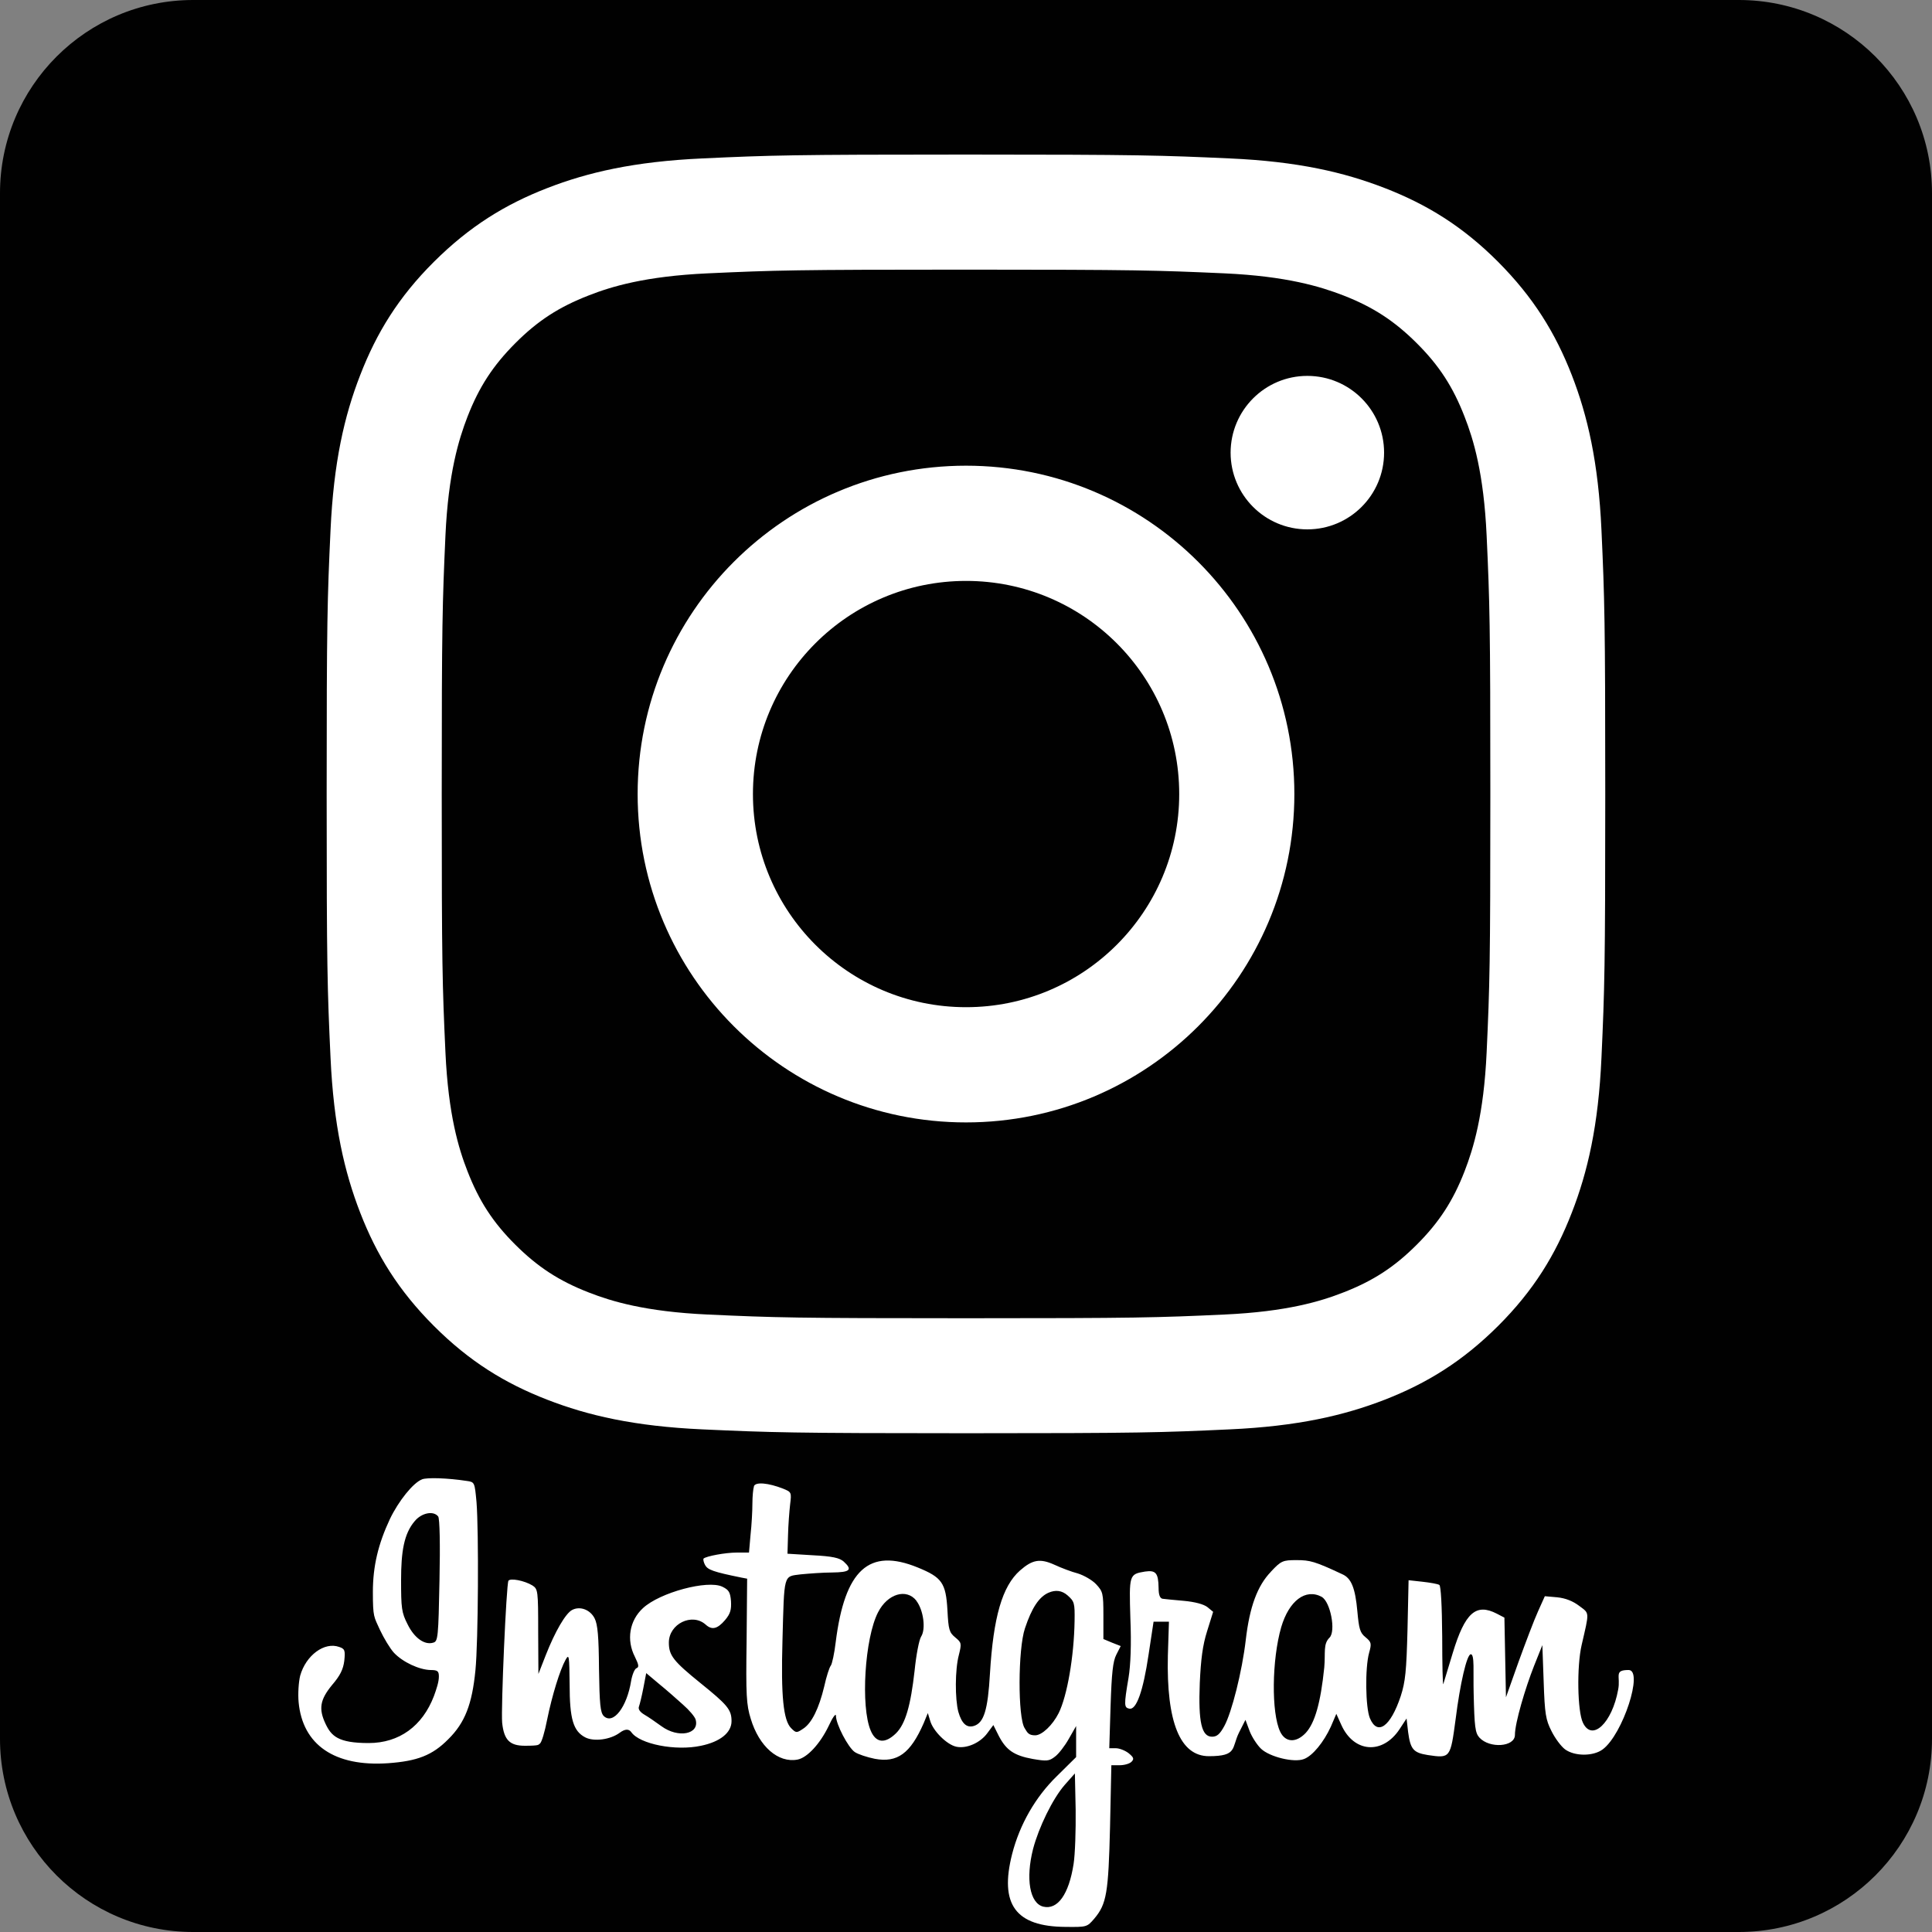 <?xml version="1.0" encoding="UTF-8"?> <svg xmlns="http://www.w3.org/2000/svg" id="_レイヤー_1" data-name="レイヤー_1" version="1.1" viewBox="0 0 2500 2500"><rect x="0" y="0" width="2500" height="2500" fill="#808080" stroke="none"/><path d="M250,0h2000c138.1,0,250,111.9,250,250v2000c0,138.1-111.9,250-250,250H250c-138.1,0-250-111.9-250-250V250C0,111.9,111.9,0,250,0Z" fill="#010101" fill-rule="evenodd"></path><path d="M974.3,1027.5c0-152.3,123.4-275.8,275.8-275.8s275.8,123.5,275.8,275.8-123.5,275.8-275.8,275.8-275.8-123.5-275.8-275.8M825.1,1027.5c0,234.7,190.2,424.9,424.9,424.9s424.9-190.2,424.9-424.9-190.2-424.9-424.9-424.9-424.9,190.2-424.9,424.9M1592.4,585.7c0,54.8,44.4,99.3,99.3,99.3,54.8,0,99.3-44.4,99.3-99.3,0-54.8-44.4-99.3-99.3-99.3h0c-54.8,0-99.2,44.4-99.3,99.3M915.7,1701c-80.7-3.7-124.5-17.1-153.7-28.5-38.6-15-66.2-33-95.2-61.9-29-28.9-46.9-56.5-61.9-95.1-11.4-29.1-24.8-73-28.5-153.7-4-87.2-4.8-113.4-4.8-334.4s.9-247.1,4.8-334.4c3.7-80.7,17.2-124.4,28.5-153.7,15-38.6,33-66.2,61.9-95.2s56.5-46.9,95.2-61.9c29.1-11.4,73-24.8,153.7-28.5,87.2-4,113.4-4.8,334.3-4.8s247.1.9,334.4,4.8c80.7,3.7,124.4,17.2,153.7,28.5,38.6,15,66.2,33,95.2,61.9,29,28.9,46.9,56.5,61.9,95.2,11.4,29.1,24.8,73,28.5,153.7,4,87.3,4.8,113.4,4.8,334.4s-.8,247.1-4.8,334.4c-3.7,80.7-17.2,124.5-28.5,153.7-15,38.6-33,66.2-61.9,95.1-28.9,28.9-56.5,46.9-95.2,61.9-29.1,11.4-73,24.8-153.7,28.5-87.2,4-113.4,4.8-334.4,4.8s-247.1-.8-334.3-4.8M908.9,205c-88.1,4-148.3,18-200.8,38.4-54.4,21.1-100.5,49.5-146.6,95.4s-74.3,92.1-95.4,146.6c-20.5,52.6-34.4,112.8-38.4,200.8-4.1,88.2-5,116.4-5,341.1s.9,252.9,5,341.1c4,88.1,18,148.2,38.4,200.8,21.1,54.4,49.4,100.6,95.4,146.6s92.1,74.3,146.6,95.4c52.7,20.5,112.8,34.4,200.8,38.4,88.3,4,116.4,5,341.1,5s252.9-.9,341.1-5c88.1-4,148.2-18,200.8-38.4,54.4-21.2,100.5-49.5,146.6-95.4,46.1-46,74.3-92.2,95.4-146.6,20.5-52.6,34.5-112.8,38.4-200.8,4-88.3,4.9-116.4,4.9-341.1s-.9-252.9-4.9-341.1c-4-88.1-18-148.3-38.4-200.8-21.2-54.4-49.5-100.5-95.4-146.6-46-46.1-92.2-74.3-146.5-95.4-52.7-20.5-112.8-34.5-200.8-38.4-88.2-4-116.4-5-341.1-5s-252.9.9-341.2,5" fill="#fff"></path><g><path d="M546.1,1914.3c-11.5,4.4-30.4,28-41.6,51.4-15.2,32.4-22,61.2-22,94.3s1.4,31.8,9.1,49c5.1,10.8,13.2,24.3,18.2,29.7,11.5,12.2,32.8,22,47.3,22.3,9.1,0,10.8,1.4,10.8,8.4s-3,15.9-6.4,25.3c-14.9,38.9-44.9,60.8-84.5,60.8s-48.3-9.1-55.8-25c-9.1-19.3-7.1-31.1,8.4-50,10.5-12.2,14.5-20.3,15.9-31.4,1.4-13.5.7-15.5-6.4-17.9-19.3-7.1-43.3,10.8-50.7,37.2-2,8.1-3,23.3-2,34.1,5.1,55.4,46.6,83.8,115.6,79.1,37.8-2.7,57.4-10.1,78.1-31.1,21.6-21.3,30.8-45.3,35.1-89.2,3.7-37.2,4.4-179.4,1.4-217.6-2.4-25.7-2.4-26-12.8-27.4-24-3.7-51.4-4.7-57.8-2ZM567,1962.3c2,2.7,2.7,35.8,1.7,82.8-1.4,73-2,78.7-7.8,80.4-11.2,3.7-24.7-5.7-33.5-23.7-7.8-15.2-8.4-21-8.4-57.4s3.7-59.8,17.6-76c8.8-10.8,24.3-13.9,30.4-6.1ZM975.6,1923.5c-1,2.7-2,12.8-2,22.3s-1,27.7-2.4,40.2l-2,23h-15.5c-15.2,0-39.9,4.7-43.3,7.8-.7,1,0,4.7,2,8.4,3.4,6.1,10.5,8.8,47,16.2l7.4,1.4-.7,80.4c-1,70.3-.3,82.8,5.4,101,10.8,35.8,35.5,57.4,60.5,52.7,12.5-2.4,29.1-20.3,40.2-43.3,5.1-11.2,9.5-17.2,9.5-13.5,0,11.2,15.9,41.2,24.3,47,4.4,3,16.2,6.8,26,8.8,29.1,5.4,46-6.8,63.2-46l5.4-13.2,3,9.8c3.7,13.5,22,31.4,34.1,33.8,13.2,2.7,30.8-5.1,39.9-17.6l7.8-10.5,7.1,14.2c9.5,18.2,19.6,25.3,43.9,29.7,17.9,3,21,3,28.7-3,4.7-3.4,12.8-13.9,17.9-23l9.5-16.6v40.2l-25,24.7c-27.7,27-48,62.5-57.8,100.7-16.6,65.2,4.4,93.9,68.9,94.3,27.7.3,28,.3,37.5-10.8,15.9-18.9,18.2-33.1,20.3-119l1.7-79.4h10.8c6.1,0,12.8-2,15.2-4.4,3.7-3.7,3-5.7-3.7-11.2-4.4-3.4-11.8-6.4-16.6-6.4h-8.4l1.7-55.1c1.4-42.2,3-57.4,7.4-65.9l5.7-11.2-11.2-4.4-11.2-4.7v-30.4c0-29.1-.7-31.1-9.5-40.6-5.1-5.4-15.9-11.5-23.7-13.9-7.8-2-21.3-7.1-30.1-11.2-18.6-8.4-28.4-6.8-44.6,7.4-23,20.3-34.5,60.2-38.9,133.5-2.7,47-7.8,63.5-20.6,67.6-9.5,3-15.9-3-20.3-18.2-4.4-16.6-4.4-54.7.7-73.7,3.7-14.9,3.4-15.9-4.7-22.6-7.8-6.4-8.8-10.1-10.1-35.1-2-35.5-7.1-42.6-38.5-55.4-62.9-25.7-94.3,2.7-106.1,96.7-1.7,14.5-4.7,28.4-6.4,30.4s-5.7,14.2-8.4,26.7c-6.8,28.4-16.2,48-27.7,55.1-8.1,5.4-8.8,5.4-15.2-1-10.1-10.1-13.2-41.9-11.2-112.5,2.4-88.5,1-83.5,23.7-86.5,10.5-1,28.7-2.4,40.6-2.4,23.3-.3,26.7-3.4,14.9-14.2-5.4-4.7-14.5-6.8-39.9-8.1l-32.8-2,.7-23.7c.3-13.2,1.7-31.1,2.7-39.9,2-15.9,1.7-16.2-9.1-20.6-18.9-7.4-35.8-9.1-37.8-3h0ZM1381.4,2064.4c8.8,7.8,9.5,9.8,9.1,33.1-.7,45.6-9.5,97-20.6,119.3-7.8,15.5-21.6,28.7-30.4,28.7s-10.1-3.7-13.5-9.1c-9.1-13.5-8.8-102.7.3-129.4,8.8-26.4,18.2-40.6,30.4-46q13.9-6.1,24.7,3.4ZM1185.8,2071.5c9.1,11.8,12.5,36.5,6.1,46.3-2.7,4.4-6.4,24-8.4,43.9-5.1,45.3-11.8,68.9-24,81.1-14.2,13.9-26,12.8-32.8-3.4-13.2-30.8-7.8-119.6,9.5-153.1,12.2-24,36.8-31.4,49.7-14.9h0ZM1389.2,2412.1c-6.1,39.2-20.6,59.5-39.2,55.1-17.6-4.4-23-36.2-13.2-74.7,7.4-28,25.3-64.9,40.9-82.8l13.2-14.9,1,47c.3,26-.7,57.8-2.7,70.3Z" fill="#fff"></path><path d="M1644.4,2034c-17.2,17.9-27.4,44.9-32.4,88.2-4.7,40.6-18.2,93.9-27.7,111.2-5.7,10.5-9.5,13.9-15.9,13.9-13.5,0-17.9-18.6-15.9-69.3,1.4-30.8,3.7-49,9.5-67.3l7.8-25-7.4-6.1c-4.7-3.7-16.2-6.8-30.4-8.1-12.5-1-25-2.4-27.7-2.7-3.4-.7-5.1-5.1-5.1-14.2-.3-19.3-3.7-23-17.6-21-20.6,3.4-20.6,4.1-18.9,60.8,1.4,33.1.3,60.5-2.4,76.7-6.1,35.8-5.7,38.5,1,39.9,9.1,2,17.9-22.3,25-70.3l6.4-42.2h19.9l-1.4,43.9c-2,86.2,15.9,130.1,53.1,130.1s29.1-10.5,38.9-30.4l8.4-16.6,5.4,14.5c3,7.8,9.8,18.2,14.9,23,11.2,10.5,42.6,18.2,55.4,13.2,11.2-4.1,25.7-22,34.8-41.9l7.1-16.6,6.4,14.2c16.2,36.2,53.4,38.9,75.4,5.7l9.1-13.9,2,17.6c3,22.3,6.8,26.7,25.3,29.7,29.4,4.4,29.4,4.1,36.2-46.6,5.7-45.6,14.5-83.8,19.6-83.8s3,22.6,3.7,50.4c1,43.6,2,51.4,7.4,57.4,13.2,14.5,46,12.2,46-3.4s13.5-60.8,24.7-89.2l10.8-27,1.7,47.3c1.4,41.9,2.7,49.3,10.1,63.9,4.7,9.5,12.5,19.9,17.6,23.7,12.5,9.1,36.5,9.1,48.7,0,26-19.3,53.1-102.7,33.5-102.7s-10.1,8.1-13.5,25.3c-7.8,43.3-33.8,67.9-45.6,42.9-7.1-14.5-8.1-72.7-1.7-100.4,10.1-43.9,10.5-40.6-3-50.7-8.4-6.4-17.9-10.1-28.7-11.2l-15.9-1.4-8.8,19.6c-5.1,11.2-16.2,40.6-25.3,65.6l-16.2,45.6-1-51.4-1-51.7-9.8-5.1c-27-13.9-41.2-1.4-57.1,51-6.1,20.3-11.5,38.2-12.2,40.2-.7,1.7-1.4-25.7-1.4-61.5-.3-40.2-1.7-65.6-3.7-66.9s-11.8-3-21.6-4.1l-18.2-2-1.4,63.9c-1.4,53.7-2.7,67.3-8.8,86.2-13.2,39.5-30.1,51.7-39.9,28.4-5.7-13.9-6.4-64.9-1-84.5,3.4-12.2,3-13.9-4.7-20.3-7.1-5.7-8.4-10.8-10.5-33.5-2.7-30.1-7.8-42.9-19.6-48-35.5-16.6-41.6-18.2-59.1-18.2s-19.9.7-33.1,14.9h0ZM1710.3,2066.4c11.2,6.1,18.6,44.3,10.1,52.7s-5.1,19.3-6.8,38.5c-4.7,46-12.2,72-24,84.8-12.5,13.2-26.4,12.5-33.1-1.7-11.5-24.3-10.8-92.9,1.4-135.2,10.1-34.1,31.4-50.4,52.4-39.2ZM657.9,2045.5c-2.7,4.7-9.8,164.9-8.1,183.8,2.4,22.3,9.8,29.7,29.4,29.7s17.2-1.4,19.3-2.7c2.4-1.4,6.4-15.2,9.5-31.1,6.4-31.4,16.6-64.5,24-77.7,4.4-7.8,4.7-4.7,5.1,32.1,0,44.9,4.7,60.5,20.3,68.6,11.2,5.7,32.4,3,44.6-6.1q10.1-7.4,14.9-.7c10.8,15.5,57.4,24.7,90.2,17.6,24.7-5.1,39.5-16.9,39.5-31.8s-5.1-21-40.2-49.3c-35.1-28.4-40.9-35.8-40.9-52.4,0-24.3,30.1-38.9,47.6-23.3,8.1,7.4,15.2,5.7,25-5.7,7.1-8.4,8.4-13.5,7.8-24.7-1-11.5-2.7-14.5-11.2-18.6-18.9-9.1-80.8,7.4-102.7,27.7-17.6,16.2-21.6,41.2-10.5,62.9,5.1,10.5,5.7,13.5,2,14.9-2.4,1-5.4,8.4-6.8,16.2-5.4,34.1-23.3,57.4-35.5,45.6-4.4-4.7-5.4-14.9-6.1-60.8-.3-42.2-1.7-57.8-5.7-65.6-5.7-11.2-18.9-16.2-29.1-10.8-8.4,4.4-22,27.7-34.1,58.5l-9.5,24.3-.3-54.7c0-53.1-.3-55.1-7.4-59.8-10.5-6.4-28.7-9.8-31.1-6.1ZM884,2206c8.1,7.1,15.2,15.5,16.2,19.3,5.1,18.9-22.6,24.3-44.3,8.4-7.1-5.1-16.6-11.8-22-14.9-5.7-3.4-8.4-7.1-7.1-10.5,1-2.7,3.7-13.5,5.7-24l3.7-19.3,16.9,14.2c9.1,7.4,23,19.6,30.8,26.7Z" fill="#fff"></path></g></svg> 